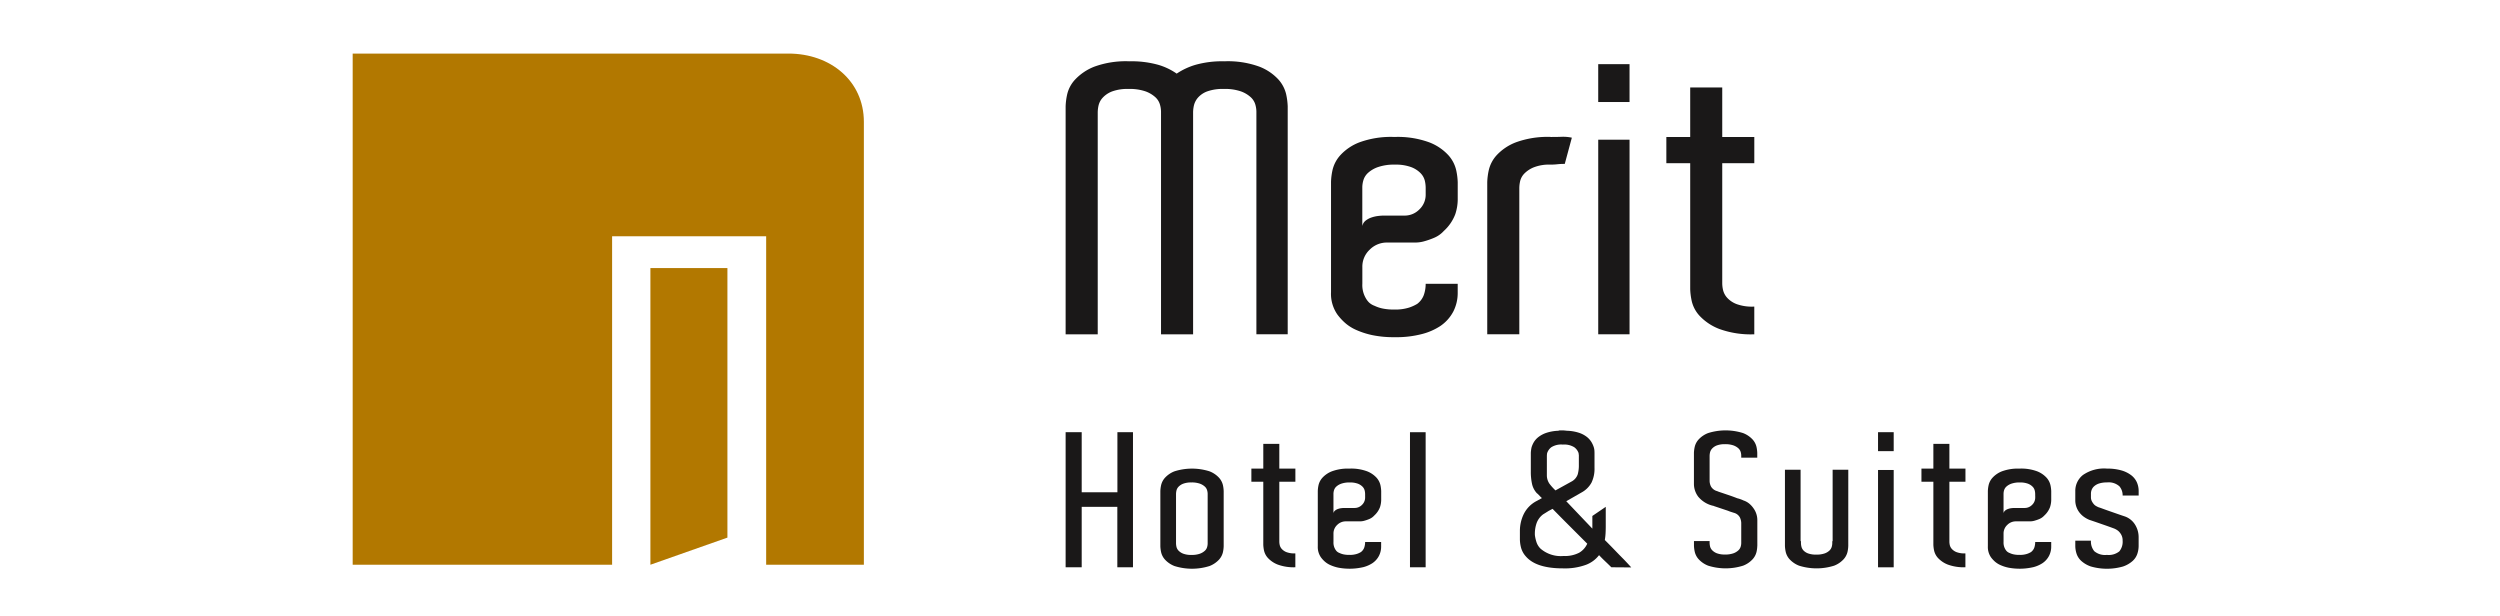<svg xmlns="http://www.w3.org/2000/svg" xmlns:xlink="http://www.w3.org/1999/xlink" width="280" height="69" viewBox="0 0 280 69">
  <defs>
    <clipPath id="clip-path">
      <rect id="Rectangle_441" data-name="Rectangle 441" width="200.029" height="57.698" fill="none"/>
    </clipPath>
    <clipPath id="clip-scroll_logo_-_main_BE5">
      <rect width="280" height="69"/>
    </clipPath>
  </defs>
  <g id="scroll_logo_-_main_BE5" data-name="scroll logo - main / BE5" clip-path="url(#clip-scroll_logo_-_main_BE5)">
    <g id="Group_387" data-name="Group 387" transform="translate(39.5 6)">
      <g id="Group_385" data-name="Group 385" transform="translate(0 0)" clip-path="url(#clip-path)">
        <path id="Path_3317" data-name="Path 3317" d="M86.073,31.239H82.566V6.306a2.972,2.972,0,0,0-.124-.814,1.809,1.809,0,0,0-.518-.814,3.29,3.29,0,0,0-1.1-.648,5.469,5.469,0,0,0-1.906-.27,5.151,5.151,0,0,0-1.847.27,2.559,2.559,0,0,0-1.037.69,2.082,2.082,0,0,0-.457.856,3.571,3.571,0,0,0-.1.814v24.85H71.884V6.306a2.927,2.927,0,0,0-.125-.814,1.8,1.8,0,0,0-.517-.814,3.3,3.3,0,0,0-1.1-.648,5.464,5.464,0,0,0-1.906-.27,5.013,5.013,0,0,0-1.807.27,2.766,2.766,0,0,0-1.057.69,1.951,1.951,0,0,0-.476.856,3.572,3.572,0,0,0-.1.814v24.85H61.2V5.708a7.322,7.322,0,0,1,.167-1.314,3.635,3.635,0,0,1,.9-1.69,5.883,5.883,0,0,1,2.148-1.44,10.3,10.3,0,0,1,3.925-.6,11.008,11.008,0,0,1,3.254.4,7.038,7.038,0,0,1,2.045.98,7.681,7.681,0,0,1,2.086-.98,11.011,11.011,0,0,1,3.255-.4,10.277,10.277,0,0,1,3.921.6A5.684,5.684,0,0,1,85.03,2.7a3.744,3.744,0,0,1,.877,1.69,7.542,7.542,0,0,1,.166,1.314V31.239Z" transform="translate(18.65 0.202)" fill="#1a1818"/>
        <path id="Path_3318" data-name="Path 3318" d="M91.077,7.159A10.223,10.223,0,0,1,95,7.766a5.648,5.648,0,0,1,2.129,1.44,3.759,3.759,0,0,1,.877,1.692,7.482,7.482,0,0,1,.167,1.316V14.22a5.385,5.385,0,0,1-.274,1.588,4.839,4.839,0,0,1-1.286,1.879,3.054,3.054,0,0,1-1.056.753,8.347,8.347,0,0,1-1.053.376,3.743,3.743,0,0,1-1.121.167H90.228a2.685,2.685,0,0,0-1.909.793,2.6,2.6,0,0,0-.828,1.958v1.875a2.9,2.9,0,0,0,.373,1.584,2.229,2.229,0,0,0,.373.5,1.806,1.806,0,0,0,.622.376,3.93,3.93,0,0,0,.851.292,5.917,5.917,0,0,0,1.348.124,5.088,5.088,0,0,0,1.7-.228,4.513,4.513,0,0,0,.872-.4,2.187,2.187,0,0,0,.746-1,3.748,3.748,0,0,0,.207-1.253h3.588v1a4.576,4.576,0,0,1-.48,2.082,4.477,4.477,0,0,1-1.481,1.656,6.829,6.829,0,0,1-1.962.868,11.351,11.351,0,0,1-3.172.372,11.61,11.61,0,0,1-2.462-.228,8.994,8.994,0,0,1-1.815-.585,4.819,4.819,0,0,1-1.272-.813,6.185,6.185,0,0,1-.835-.917,4.049,4.049,0,0,1-.71-2.5V12.2a7.068,7.068,0,0,1,.167-1.332A3.72,3.72,0,0,1,85.027,9.2a5.627,5.627,0,0,1,2.128-1.437,10.256,10.256,0,0,1,3.922-.605m3.507,6.079v-.378a3.6,3.6,0,0,0-.1-.818A1.874,1.874,0,0,0,94,11.2a2.909,2.909,0,0,0-1.058-.671,4.971,4.971,0,0,0-1.806-.273,5.467,5.467,0,0,0-1.887.273,3.235,3.235,0,0,0-1.121.651,1.835,1.835,0,0,0-.519.818,2.929,2.929,0,0,0-.123.776v4.363a1.03,1.03,0,0,1,.373-.608,2.171,2.171,0,0,1,.663-.355,3.652,3.652,0,0,1,.748-.168,5.686,5.686,0,0,1,.581-.042H92.22a2.293,2.293,0,0,0,1.658-.692,2.247,2.247,0,0,0,.706-1.66v-.377Z" transform="translate(25.592 2.182)" fill="#1a1818"/>
        <path id="Path_3319" data-name="Path 3319" d="M104.53,7.165c.472,0,.883-.007,1.23-.021a4.608,4.608,0,0,1,1.108.1l-.793,2.937a7.08,7.08,0,0,0-.836.04,6.61,6.61,0,0,1-.792.04,4.7,4.7,0,0,0-1.818.294,3.139,3.139,0,0,0-1.065.69,1.841,1.841,0,0,0-.48.836,3.582,3.582,0,0,0-.1.815V29.263H97.392V12.219A7.388,7.388,0,0,1,97.56,10.9a3.727,3.727,0,0,1,.887-1.692,5.719,5.719,0,0,1,2.146-1.44,10.331,10.331,0,0,1,3.936-.607" transform="translate(29.679 2.176)" fill="#1a1818"/>
        <path id="Path_3320" data-name="Path 3320" d="M110.426,5.149h-3.507V.909h3.507Zm-3.506,4.22h3.507V31.163H106.92Z" transform="translate(32.582 0.277)" fill="#1a1818"/>
        <path id="Path_3321" data-name="Path 3321" d="M122.617,27.455v3.1a10.331,10.331,0,0,1-3.935-.605,5.935,5.935,0,0,1-2.167-1.439,3.641,3.641,0,0,1-.908-1.691,7.386,7.386,0,0,1-.168-1.316V11.389h-2.672V8.454h2.672V2.91h3.588V8.454h3.591v2.936h-3.591V24.818a3.487,3.487,0,0,0,.1.817,1.976,1.976,0,0,0,.48.859,2.765,2.765,0,0,0,1.065.69,5.03,5.03,0,0,0,1.816.271Z" transform="translate(34.364 0.887)" fill="#1a1818"/>
        <path id="Path_3322" data-name="Path 3322" d="M68.744,32.5V47.63H66.991V40.861H63V47.63H61.2V32.5H63V39.23h4V32.5Z" transform="translate(18.65 9.905)" fill="#1a1818"/>
        <path id="Path_3323" data-name="Path 3323" d="M76.425,43.985v.334a3.54,3.54,0,0,1-.083.667,1.878,1.878,0,0,1-.438.834,2.859,2.859,0,0,1-1.066.719,6.53,6.53,0,0,1-3.922,0,2.846,2.846,0,0,1-1.063-.719,1.851,1.851,0,0,1-.438-.844,3.641,3.641,0,0,1-.082-.656v-6.17a3.641,3.641,0,0,1,.082-.656,1.851,1.851,0,0,1,.438-.844,2.831,2.831,0,0,1,1.063-.719,6.5,6.5,0,0,1,3.922,0,2.843,2.843,0,0,1,1.066.719,1.878,1.878,0,0,1,.438.834,3.552,3.552,0,0,1,.083.667Zm-1.794-.2V38.453a1.493,1.493,0,0,0-.064-.407.889.889,0,0,0-.258-.408,1.666,1.666,0,0,0-.549-.325,2.739,2.739,0,0,0-.954-.136,2.514,2.514,0,0,0-.9.136,1.445,1.445,0,0,0-.527.335.92.92,0,0,0-.24.428,1.894,1.894,0,0,0-.051.4v5.52a1.884,1.884,0,0,0,.051.4.92.92,0,0,0,.24.428,1.445,1.445,0,0,0,.527.335,2.514,2.514,0,0,0,.9.136,2.739,2.739,0,0,0,.954-.136,1.666,1.666,0,0,0,.549-.325.892.892,0,0,0,.258-.407,1.509,1.509,0,0,0,.064-.408Z" transform="translate(21.127 10.857)" fill="#1a1818"/>
        <path id="Path_3324" data-name="Path 3324" d="M82.07,45.775v1.549a5.188,5.188,0,0,1-1.968-.3,2.985,2.985,0,0,1-1.084-.72,1.836,1.836,0,0,1-.455-.845,3.8,3.8,0,0,1-.084-.659V37.743H77.145V36.276H78.48V33.5h1.794v2.773h1.8v1.468h-1.8v6.714a1.766,1.766,0,0,0,.053.408.968.968,0,0,0,.24.428,1.366,1.366,0,0,0,.532.346,2.529,2.529,0,0,0,.907.136Z" transform="translate(23.509 10.21)" fill="#1a1818"/>
        <path id="Path_3325" data-name="Path 3325" d="M86.4,35.627a5.11,5.11,0,0,1,1.961.3,2.856,2.856,0,0,1,1.066.72,1.9,1.9,0,0,1,.438.847,3.764,3.764,0,0,1,.082.658v1a2.728,2.728,0,0,1-.136.795,2.416,2.416,0,0,1-.646.939,1.511,1.511,0,0,1-.527.377,4.306,4.306,0,0,1-.526.188,1.864,1.864,0,0,1-.56.084H85.972a1.349,1.349,0,0,0-.955.4,1.307,1.307,0,0,0-.415.98v.938a1.452,1.452,0,0,0,.188.792,1.158,1.158,0,0,0,.185.249.919.919,0,0,0,.312.188,1.978,1.978,0,0,0,.425.146,2.968,2.968,0,0,0,.675.063,2.545,2.545,0,0,0,.849-.115,2.192,2.192,0,0,0,.436-.2,1.084,1.084,0,0,0,.374-.5,1.861,1.861,0,0,0,.1-.626h1.794v.5a2.272,2.272,0,0,1-.24,1.041,2.244,2.244,0,0,1-.74.829,3.456,3.456,0,0,1-.981.434,6.787,6.787,0,0,1-2.818.07,4.412,4.412,0,0,1-.907-.291,2.454,2.454,0,0,1-.637-.407,3.005,3.005,0,0,1-.416-.458,2.018,2.018,0,0,1-.355-1.25v-6.17a3.531,3.531,0,0,1,.082-.667,1.864,1.864,0,0,1,.438-.834,2.837,2.837,0,0,1,1.065-.719,5.143,5.143,0,0,1,1.961-.3m1.754,3.04v-.189a1.824,1.824,0,0,0-.052-.408.926.926,0,0,0-.239-.42,1.442,1.442,0,0,0-.528-.337,2.5,2.5,0,0,0-.9-.136,2.759,2.759,0,0,0-.945.136,1.632,1.632,0,0,0-.561.326.913.913,0,0,0-.258.408,1.449,1.449,0,0,0-.063.389v2.182a.521.521,0,0,1,.188-.3,1.092,1.092,0,0,1,.331-.177,1.812,1.812,0,0,1,.373-.085c.124-.013.221-.021.291-.021h1.182a1.146,1.146,0,0,0,.83-.346,1.123,1.123,0,0,0,.352-.829v-.189Z" transform="translate(25.247 10.857)" fill="#1a1818"/>
        <rect id="Rectangle_440" data-name="Rectangle 440" width="1.754" height="15.127" transform="translate(118.418 42.408)" fill="#1a1818"/>
        <path id="Path_3326" data-name="Path 3326" d="M110.437,47.677q-.335-.333-.689-.667t-.688-.69A3.307,3.307,0,0,1,107.6,47.4a6.863,6.863,0,0,1-2.586.4q-3,0-4.149-1.336a2.406,2.406,0,0,1-.544-.992,3.891,3.891,0,0,1-.127-.909v-.939a4.324,4.324,0,0,1,.44-1.921,3.3,3.3,0,0,1,1.423-1.442l.607-.334a2.346,2.346,0,0,1-.241-.23c-.08-.083-.154-.16-.222-.23l-.107-.085a2.254,2.254,0,0,1-.539-1.032,6.36,6.36,0,0,1-.137-1.41V34.894a2.514,2.514,0,0,1,.022-.283,3.507,3.507,0,0,1,.061-.365,2.616,2.616,0,0,1,.264-.595,2.11,2.11,0,0,1,.524-.574,3.053,3.053,0,0,1,.882-.459,4.808,4.808,0,0,1,1.332-.23.524.524,0,0,1,.189-.042h.292c.072,0,.168.008.295.021s.2.021.21.021a4.836,4.836,0,0,1,1.333.23,2.912,2.912,0,0,1,.87.459,2.207,2.207,0,0,1,.513.574,2.714,2.714,0,0,1,.262.574,1.684,1.684,0,0,1,.074.386c.008.119.01.213.01.282v1.65a3.58,3.58,0,0,1-.334,1.649A2.78,2.78,0,0,1,107.1,39.3l-1.713.98,2.923,3.071V41.931l1.5-1.023V43.1q0,.417-.022.793a6.582,6.582,0,0,1-.082.731q.626.626,1.157,1.179t.95.972q.481.5.856.919Zm-5.37-1.263a3.5,3.5,0,0,0,1.764-.365,2.209,2.209,0,0,0,.907-1.012l-2.013-2.015q-.994-.992-1.87-1.889c-.153.083-.3.159-.438.23l-.333.209c-.111.069-.2.125-.273.167a2.132,2.132,0,0,0-.741.981,3.632,3.632,0,0,0-.2,1.211v.083a1.382,1.382,0,0,0,.021.188,4.115,4.115,0,0,0,.147.616,1.8,1.8,0,0,0,.479.783,3.477,3.477,0,0,0,2.548.814m-1.85-8.991a1.667,1.667,0,0,0,.283.887,5.96,5.96,0,0,0,.578.658l.1.1,1.889-1.044a1.44,1.44,0,0,0,.608-.762,3.757,3.757,0,0,0,.125-1.054V35.085a.243.243,0,0,1-.021-.1.418.418,0,0,0-.02-.125,1.353,1.353,0,0,0-.472-.626A2.136,2.136,0,0,0,105,33.936a2.077,2.077,0,0,0-1.279.292,1.343,1.343,0,0,0-.462.626.76.76,0,0,0-.033.177c-.007.077-.01.129-.01.157Z" transform="translate(30.534 9.857)" fill="#1a1818"/>
        <path id="Path_3327" data-name="Path 3327" d="M122.231,45.273a3.551,3.551,0,0,1-.083.668,1.875,1.875,0,0,1-.438.835,2.82,2.82,0,0,1-1.065.72,6.508,6.508,0,0,1-3.923,0,2.841,2.841,0,0,1-1.062-.723,1.86,1.86,0,0,1-.438-.849,3.678,3.678,0,0,1-.084-.659v-.525h1.752v.192a1.974,1.974,0,0,0,.051.415.953.953,0,0,0,.24.424,1.457,1.457,0,0,0,.528.341,2.47,2.47,0,0,0,.9.138,2.694,2.694,0,0,0,.952-.138,1.669,1.669,0,0,0,.551-.33.933.933,0,0,0,.258-.414,1.484,1.484,0,0,0,.063-.394V42.7a1.575,1.575,0,0,0-.145-.592,1.065,1.065,0,0,0-.686-.532c-.083-.027-.188-.061-.313-.1s-.235-.082-.331-.124l-1.559-.521a.3.3,0,0,0-.125-.042,3.033,3.033,0,0,1-1.662-1.022,2.388,2.388,0,0,1-.478-1.417V34.867a3.669,3.669,0,0,1,.084-.656,1.851,1.851,0,0,1,.438-.844,2.835,2.835,0,0,1,1.062-.718,6.508,6.508,0,0,1,3.923,0,2.832,2.832,0,0,1,1.065.718,1.866,1.866,0,0,1,.438.843,3.632,3.632,0,0,1,.083.654V35.4h-1.794v-.231a1.5,1.5,0,0,0-.063-.408.925.925,0,0,0-.258-.408,1.687,1.687,0,0,0-.551-.325,2.731,2.731,0,0,0-.952-.136,2.476,2.476,0,0,0-.9.136,1.382,1.382,0,0,0-.528.344,1,1,0,0,0-.24.428,1.886,1.886,0,0,0-.051.407v2.818a1.448,1.448,0,0,0,.155.605,1.124,1.124,0,0,0,.7.522,1.647,1.647,0,0,0,.209.083c.082.029.167.056.251.084l.865.292c.327.111.63.223.908.334a3.552,3.552,0,0,1,.708.251,1.971,1.971,0,0,1,.658.365,2.649,2.649,0,0,1,.491.553,2.264,2.264,0,0,1,.4,1.294v2.86Z" transform="translate(35.086 9.857)" fill="#1a1818"/>
        <path id="Path_3328" data-name="Path 3328" d="M130.04,43.873v.376a3.527,3.527,0,0,1-.083.667,1.881,1.881,0,0,1-.438.835,2.848,2.848,0,0,1-1.066.719,6.53,6.53,0,0,1-3.922,0,2.847,2.847,0,0,1-1.063-.719,1.849,1.849,0,0,1-.438-.845,3.629,3.629,0,0,1-.082-.656V35.722H124.7v8h.042v.21a1.791,1.791,0,0,0,.051.4.968.968,0,0,0,.226.428,1.352,1.352,0,0,0,.515.334,2.55,2.55,0,0,0,.919.136,2.715,2.715,0,0,0,.95-.136,1.523,1.523,0,0,0,.535-.324.948.948,0,0,0,.248-.407,1.54,1.54,0,0,0,.063-.407v-.231h.04v-8h1.754Z" transform="translate(37.466 10.886)" fill="#1a1818"/>
        <path id="Path_3329" data-name="Path 3329" d="M132.693,34.623h-1.754V32.5h1.754Zm-1.754,2.11h1.754v10.9h-1.754Z" transform="translate(39.901 9.905)" fill="#1a1818"/>
        <path id="Path_3330" data-name="Path 3330" d="M139.589,45.775v1.549a5.192,5.192,0,0,1-1.968-.3,3,3,0,0,1-1.084-.72,1.817,1.817,0,0,1-.453-.845A3.705,3.705,0,0,1,136,44.8V37.743h-1.335V36.276H136V33.5h1.794v2.773h1.8v1.468h-1.8v6.714a1.833,1.833,0,0,0,.052.408.971.971,0,0,0,.241.428,1.361,1.361,0,0,0,.531.346,2.532,2.532,0,0,0,.908.136Z" transform="translate(41.037 10.21)" fill="#1a1818"/>
        <path id="Path_3331" data-name="Path 3331" d="M143.915,35.627a5.11,5.11,0,0,1,1.961.3,2.849,2.849,0,0,1,1.065.72,1.884,1.884,0,0,1,.438.847,3.666,3.666,0,0,1,.084.658v1a2.689,2.689,0,0,1-.137.795,2.434,2.434,0,0,1-.643.939,1.548,1.548,0,0,1-.527.377,4.4,4.4,0,0,1-.527.188,1.872,1.872,0,0,1-.561.084h-1.577a1.338,1.338,0,0,0-.952.4,1.3,1.3,0,0,0-.416.98v.938a1.452,1.452,0,0,0,.187.792,1.206,1.206,0,0,0,.187.249.9.9,0,0,0,.313.188,1.939,1.939,0,0,0,.424.146,2.955,2.955,0,0,0,.673.063,2.567,2.567,0,0,0,.852-.115,2.35,2.35,0,0,0,.436-.2,1.1,1.1,0,0,0,.372-.5,1.861,1.861,0,0,0,.1-.626h1.794v.5a2.271,2.271,0,0,1-.24,1.041,2.248,2.248,0,0,1-.741.829,3.439,3.439,0,0,1-.981.434,6.774,6.774,0,0,1-2.816.07,4.36,4.36,0,0,1-.907-.291,2.462,2.462,0,0,1-.638-.407,3.161,3.161,0,0,1-.418-.458,2.034,2.034,0,0,1-.354-1.25v-6.17a3.553,3.553,0,0,1,.084-.667,1.852,1.852,0,0,1,.438-.834,2.825,2.825,0,0,1,1.062-.719,5.16,5.16,0,0,1,1.962-.3m1.754,3.04v-.189a1.824,1.824,0,0,0-.052-.408.914.914,0,0,0-.239-.42,1.442,1.442,0,0,0-.528-.337,2.5,2.5,0,0,0-.9-.136,2.751,2.751,0,0,0-.943.136,1.632,1.632,0,0,0-.561.326.929.929,0,0,0-.26.408,1.5,1.5,0,0,0-.061.389v2.182a.526.526,0,0,1,.187-.3,1.1,1.1,0,0,1,.333-.177,1.793,1.793,0,0,1,.373-.085c.125-.013.222-.021.291-.021h1.182a1.146,1.146,0,0,0,.83-.346,1.118,1.118,0,0,0,.352-.829v-.189Z" transform="translate(42.775 10.857)" fill="#1a1818"/>
        <path id="Path_3332" data-name="Path 3332" d="M152.809,37.607a1.786,1.786,0,0,0-1.4-.431,2.753,2.753,0,0,0-.86.115,1.543,1.543,0,0,0-.551.3,1.041,1.041,0,0,0-.291.407,1.2,1.2,0,0,0-.082.428v.4a.986.986,0,0,0,.093.438,1.663,1.663,0,0,0,.219.334.909.909,0,0,0,.262.219c.089.05.163.087.219.115s.193.063.416.146.483.177.783.282l.929.324c.318.111.6.209.855.292a2.212,2.212,0,0,1,1.159.919,2.655,2.655,0,0,1,.406,1.439v.981a2.83,2.83,0,0,1-.136.825,1.886,1.886,0,0,1-.531.825,3.109,3.109,0,0,1-1.084.626,6.542,6.542,0,0,1-3.591,0,3.067,3.067,0,0,1-1.084-.628,1.881,1.881,0,0,1-.532-.826,2.859,2.859,0,0,1-.136-.827V43.7h1.754A1.686,1.686,0,0,0,150,44.877a1.863,1.863,0,0,0,1.41.414,1.906,1.906,0,0,0,1.39-.391,1.68,1.68,0,0,0,.373-1.2,1.333,1.333,0,0,0-.146-.655,1.6,1.6,0,0,0-.331-.427,1.815,1.815,0,0,0-.5-.291q-.622-.229-1.164-.416l-.925-.322c-.3-.1-.515-.176-.654-.219a2.986,2.986,0,0,1-.478-.249,2.415,2.415,0,0,1-.521-.437,2.248,2.248,0,0,1-.415-.655,2.192,2.192,0,0,1-.167-.885v-1a2.255,2.255,0,0,1,.855-1.8,4.157,4.157,0,0,1,2.693-.718,5.715,5.715,0,0,1,1.606.2,3.318,3.318,0,0,1,1.106.54,2.076,2.076,0,0,1,.637.8,2.447,2.447,0,0,1,.2.979v.5h-1.794a1.553,1.553,0,0,0-.363-1.037" transform="translate(45.061 10.857)" fill="#1a1818"/>
        <path id="Path_3333" data-name="Path 3333" d="M57.253,7.65C57.253,3.083,53.535,0,48.8,0H0V57.25H29.056V20.465H46.31V57.25H57.253Z" transform="translate(0 0)" fill="#b27800"/>
        <path id="Path_3334" data-name="Path 3334" d="M34.183,48.6V18.414H25.557V51.639Z" transform="translate(7.788 5.612)" fill="#b27800"/>
      </g>
    </g>
  </g>
</svg>

